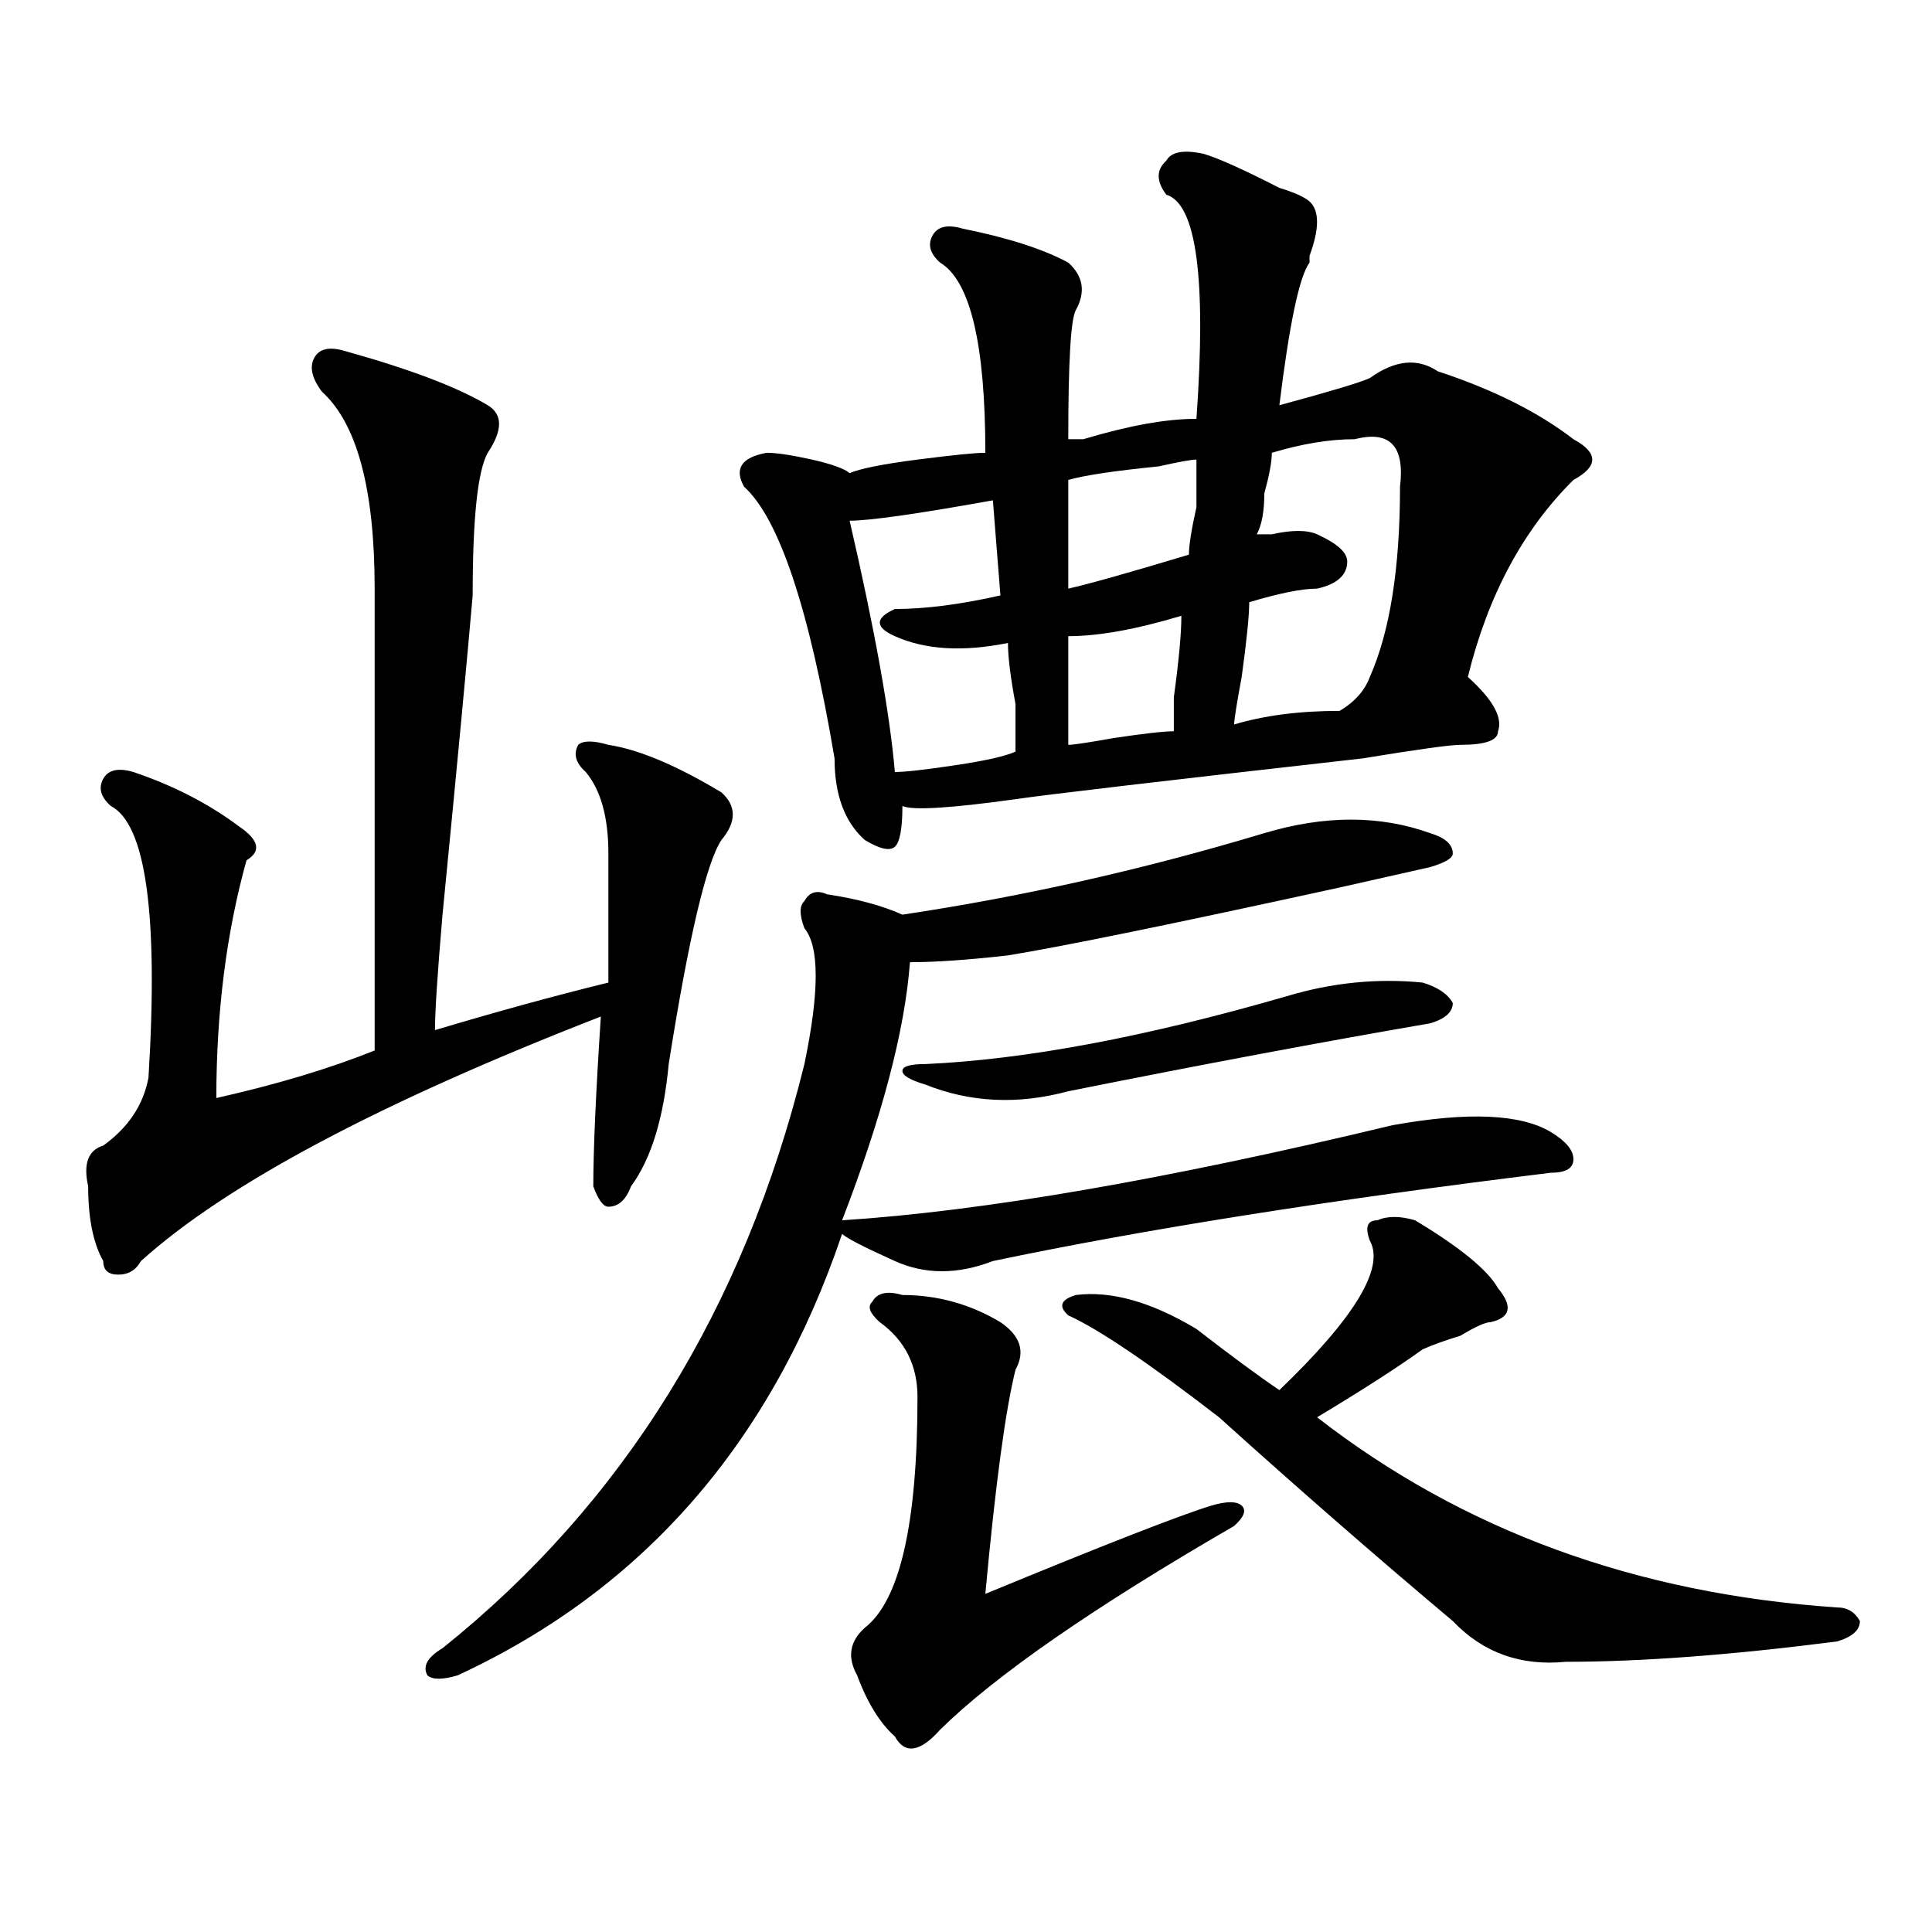 <?xml version="1.0" encoding="utf-8"?>
<!-- Generator: Adobe Illustrator 16.0.0, SVG Export Plug-In . SVG Version: 6.00 Build 0)  -->
<!DOCTYPE svg PUBLIC "-//W3C//DTD SVG 1.1//EN" "http://www.w3.org/Graphics/SVG/1.1/DTD/svg11.dtd">
<svg version="1.1" id="图层_1" xmlns="http://www.w3.org/2000/svg" xmlns:xlink="http://www.w3.org/1999/xlink" x="0px" y="0px"
	 width="1000px" height="1000px" viewBox="0 0 1000 1000" enable-background="new 0 0 1000 1000" xml:space="preserve">
<path d="M178.313,181.625c33.779,9.393,58.535,18.787,74.145,28.125c7.805,4.724,7.805,12.909,0,24.609
	c-5.244,9.393-7.805,34.003-7.805,73.828c-2.622,30.487-7.805,85.583-15.609,165.234c-2.622,30.487-3.902,50.427-3.902,59.766
	c31.219-9.338,61.096-17.578,89.754-24.609c0-18.732,0-40.979,0-66.797c0-18.732-3.902-32.794-11.707-42.188
	c-5.244-4.669-6.524-9.338-3.902-14.063c2.561-2.307,7.805-2.307,15.609,0c15.609,2.362,35.121,10.547,58.535,24.609
	c7.805,7.031,7.805,15.271,0,24.609c-7.805,11.755-16.951,50.427-27.316,116.016c-2.622,28.125-9.146,49.219-19.512,63.281
	c-2.622,7.031-6.524,10.547-11.707,10.547c-2.622,0-5.244-3.516-7.805-10.547c0-18.732,1.28-48.01,3.902-87.891
	c-114.51,44.55-193.837,86.737-238.043,126.563c-2.622,4.724-6.524,7.031-11.707,7.031c-5.244,0-7.805-2.307-7.805-7.031
	c-5.244-9.338-7.805-22.247-7.805-38.672c-2.622-11.7,0-18.732,7.805-21.094c12.987-9.338,20.792-21.094,23.414-35.156
	c5.183-84.375-1.342-131.232-19.512-140.625c-5.244-4.669-6.524-9.338-3.902-14.063c2.561-4.669,7.805-5.823,15.609-3.516
	c20.792,7.031,39.023,16.425,54.633,28.125c10.365,7.031,11.707,12.909,3.902,17.578c-10.427,37.518-15.609,78.552-15.609,123.047
	c31.219-7.031,58.535-15.216,81.949-24.609c0-77.344,0-156.995,0-239.063c0-51.526-9.146-85.529-27.316-101.953
	c-5.244-7.031-6.524-12.854-3.902-17.578C165.264,180.471,170.508,179.318,178.313,181.625z M654.398,431.234
	c31.219-9.338,59.815-9.338,85.852,0c7.805,2.362,11.707,5.878,11.707,10.547c0,2.362-3.902,4.724-11.707,7.031
	c-10.427,2.362-26.036,5.878-46.828,10.547c-85.852,18.787-143.106,30.487-171.703,35.156c-20.854,2.362-37.743,3.516-50.73,3.516
	c-2.622,35.156-14.329,79.706-35.121,133.594c72.803-4.669,167.801-21.094,284.871-49.219c39.023-7.031,66.34-5.823,81.949,3.516
	c7.805,4.724,11.707,9.393,11.707,14.063c0,4.724-3.902,7.031-11.707,7.031c-114.51,14.063-210.727,29.333-288.773,45.703
	c-18.231,7.031-35.121,7.031-50.73,0s-24.756-11.7-27.316-14.063c-36.463,107.831-102.803,183.966-199.02,228.516
	c-7.805,2.307-13.049,2.307-15.609,0c-2.622-4.724,0-9.393,7.805-14.063c93.656-74.982,156.094-175.781,187.313-302.344
	c7.805-37.463,7.805-60.919,0-70.313c-2.622-7.031-2.622-11.7,0-14.063c2.561-4.669,6.463-5.823,11.707-3.516
	c15.609,2.362,28.597,5.878,39.023,10.547C529.523,464.083,591.961,450.021,654.398,431.234z M623.18,79.672
	c7.805,2.362,20.792,8.24,39.023,17.578c7.805,2.362,12.987,4.724,15.609,7.031c5.183,4.724,5.183,14.063,0,28.125v3.516
	c-5.244,7.031-10.427,31.641-15.609,73.828c25.975-7.031,41.584-11.7,46.828-14.063c12.987-9.338,24.694-10.547,35.121-3.516
	c28.597,9.393,52.011,21.094,70.242,35.156c12.987,7.031,12.987,14.063,0,21.094c-26.036,25.818-44.268,59.766-54.633,101.953
	c12.987,11.755,18.17,21.094,15.609,28.125c0,4.724-6.524,7.031-19.512,7.031c-5.244,0-22.134,2.362-50.73,7.031
	c-104.083,11.755-163.898,18.787-179.508,21.094c-33.841,4.724-53.353,5.878-58.535,3.516c0,11.755-1.342,18.787-3.902,21.094
	c-2.622,2.362-7.805,1.208-15.609-3.516c-10.427-9.338-15.609-23.401-15.609-42.188c-13.049-77.344-28.658-124.2-46.828-140.625
	c-5.244-9.338-1.342-15.216,11.707-17.578c5.183,0,12.987,1.208,23.414,3.516c10.365,2.362,16.89,4.724,19.512,7.031
	c5.183-2.307,16.89-4.669,35.121-7.031c18.17-2.307,29.877-3.516,35.121-3.516c0-56.25-7.805-89.044-23.414-98.438
	c-5.244-4.669-6.524-9.338-3.902-14.063c2.561-4.669,7.805-5.823,15.609-3.516c23.414,4.724,41.584,10.547,54.633,17.578
	c7.805,7.031,9.085,15.271,3.902,24.609c-2.622,4.724-3.902,26.971-3.902,66.797h7.805c23.414-7.031,42.926-10.547,58.535-10.547
	c5.183-72.62,0-111.292-15.609-116.016c-5.244-7.031-5.244-12.854,0-17.578C606.229,78.518,612.753,77.365,623.18,79.672z
	 M513.914,258.969c-39.023,7.031-63.779,10.547-74.145,10.547c12.987,56.25,20.792,99.646,23.414,130.078
	c5.183,0,15.609-1.154,31.219-3.516c15.609-2.307,25.975-4.669,31.219-7.031c0-4.669,0-12.854,0-24.609
	c-2.622-14.063-3.902-24.609-3.902-31.641c-23.414,4.724-42.926,3.516-58.535-3.516c-5.244-2.307-7.805-4.669-7.805-7.031
	c0-2.307,2.561-4.669,7.805-7.031c15.609,0,33.779-2.307,54.633-7.031L513.914,258.969z M455.379,684.359
	c-5.244-4.669-6.524-8.185-3.902-10.547c2.561-4.669,7.805-5.823,15.609-3.516c18.17,0,35.121,4.724,50.73,14.063
	c10.365,7.031,12.987,15.271,7.805,24.609c-5.244,21.094-10.427,59.766-15.609,116.016c62.438-25.763,101.461-40.979,117.07-45.703
	c7.805-2.307,12.987-2.307,15.609,0c2.561,2.362,1.28,5.878-3.902,10.547c-72.864,42.188-123.595,77.344-152.191,105.469
	c-10.427,11.7-18.231,12.854-23.414,3.516c-7.805-7.031-14.329-17.578-19.512-31.641c-5.244-9.393-3.902-17.578,3.902-24.609
	c18.17-14.063,27.316-53.888,27.316-119.531C474.891,706.661,468.366,693.752,455.379,684.359z M666.105,515.609
	c23.414-7.031,46.828-9.338,70.242-7.031c7.805,2.362,12.987,5.878,15.609,10.547c0,4.724-3.902,8.24-11.707,10.547
	c-54.633,9.393-117.07,21.094-187.313,35.156c-26.036,7.031-50.73,5.878-74.145-3.516c-7.805-2.307-11.707-4.669-11.707-7.031
	c0-2.307,3.902-3.516,11.707-3.516C530.804,548.458,593.241,536.703,666.105,515.609z M662.203,719.515
	c39.023-37.463,54.633-63.281,46.828-77.344c-2.622-7.031-1.342-10.547,3.902-10.547c5.183-2.307,11.707-2.307,19.512,0
	c23.414,14.063,37.682,25.818,42.926,35.156c7.805,9.393,6.463,15.271-3.902,17.578c-2.622,0-7.805,2.362-15.609,7.031
	c-7.805,2.362-14.329,4.724-19.512,7.031c-13.049,9.393-31.219,21.094-54.633,35.156c75.425,58.612,165.179,91.406,269.262,98.438
	c5.183,0,9.085,2.307,11.707,7.031c0,4.669-3.902,8.185-11.707,10.547c-54.633,7.031-101.461,10.547-140.484,10.547
	c-23.414,2.307-42.926-4.724-58.535-21.094c-39.023-32.794-79.389-67.95-120.973-105.469
	c-36.463-28.125-62.438-45.703-78.047-52.734c-5.244-4.669-3.902-8.185,3.902-10.547c18.17-2.307,39.023,3.516,62.438,17.578
	C637.447,701.937,651.776,712.484,662.203,719.515z M619.277,237.875c-2.622,0-9.146,1.208-19.512,3.516
	c-23.414,2.362-39.023,4.724-46.828,7.031c0,21.094,0,39.88,0,56.25c10.365-2.307,31.219-8.185,62.438-17.578
	c0-4.669,1.28-12.854,3.902-24.609C619.277,248.422,619.277,240.237,619.277,237.875z M611.473,318.734
	c-23.414,7.031-42.926,10.547-58.535,10.547c0,16.425,0,35.156,0,56.25c2.561,0,10.365-1.154,23.414-3.516
	c15.609-2.307,25.975-3.516,31.219-3.516c0-2.307,0-8.185,0-17.578C610.131,342.19,611.473,328.127,611.473,318.734z
	 M701.227,227.328c-13.049,0-27.316,2.362-42.926,7.031c0,4.724-1.342,11.755-3.902,21.094c0,9.393-1.342,16.425-3.902,21.094
	c2.561,0,5.183,0,7.805,0c10.365-2.307,18.17-2.307,23.414,0c10.365,4.724,15.609,9.393,15.609,14.063
	c0,7.031-5.244,11.755-15.609,14.063c-7.805,0-19.512,2.362-35.121,7.031c0,7.031-1.342,19.94-3.902,38.672
	c-2.622,14.063-3.902,22.302-3.902,24.609c15.609-4.669,33.779-7.031,54.633-7.031c7.805-4.669,12.987-10.547,15.609-17.578
	c10.365-23.401,15.609-56.25,15.609-98.438C727.201,230.844,719.396,222.659,701.227,227.328z"/>
</svg>
